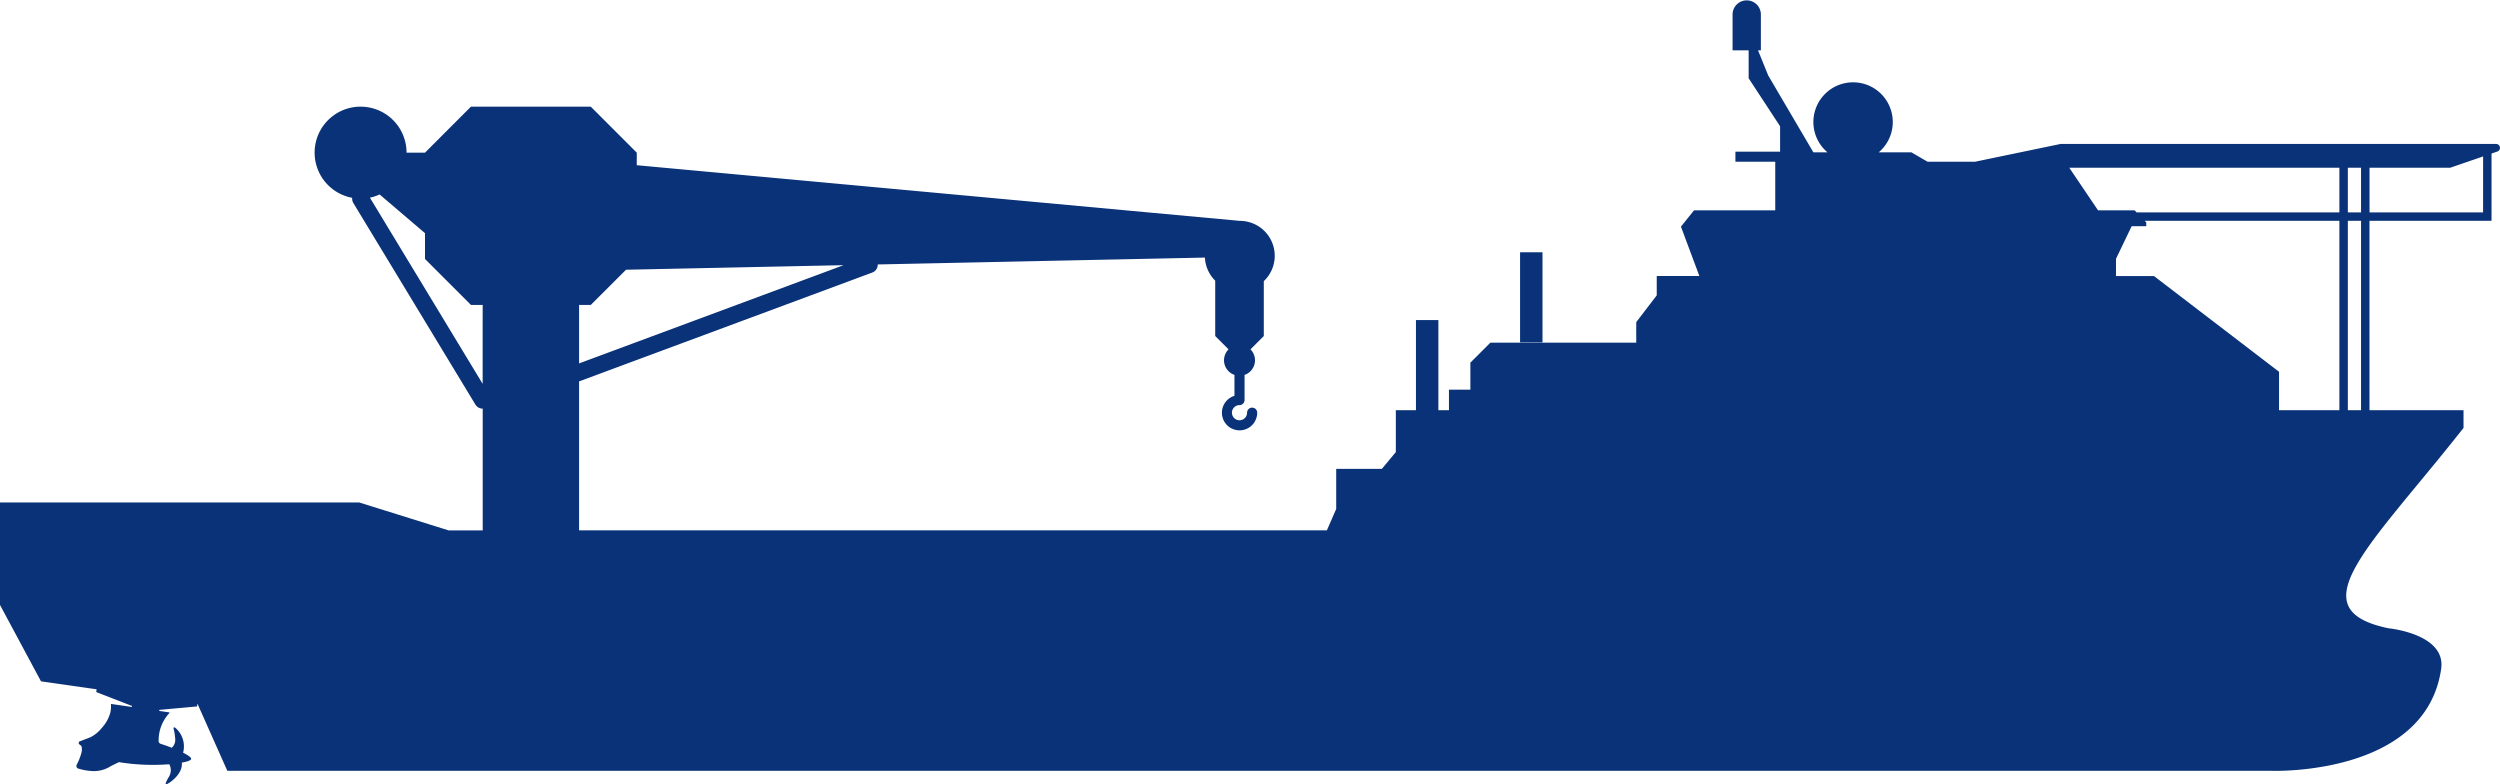 <svg xmlns="http://www.w3.org/2000/svg" viewBox="0 0 240 75.298"><defs><style>.cls-1{fill:#0a3278;}</style></defs><g id="Außenlinien"><path class="cls-1" d="M239.626,13.82H197.814l-8.208,1.706h-4.562l-1.545-.9h-3.145a3.811,3.811,0,1,0-4.916,0h-1.353l-4.336-7.38-.98-2.415h.275V1.358a1.359,1.359,0,0,0-2.717,0V4.83h1.543V7.514l3.019,4.607v2.437H166.6v.968h3.824v4.667h-7.8l-1.252,1.565,1.768,4.741h-4.093v1.856l-1.968,2.571v1.968h-14l-1.923,1.923v2.594h-2.057v1.968h-1.015V30.725h-2.152v8.654h-1.932V43.4l-1.342,1.61h-4.382v3.847l-.895,2.057H55.592v-14.3L83.737,26.165a.808.808,0,0,0,.526-.778l31.408-.66,0-.007h0a3.342,3.342,0,0,0,.99,2.224h0v5.314c.5.5.886.885,1.28,1.28a1.482,1.482,0,0,0,.567,2.452V38a1.693,1.693,0,1,0,2.182,1.618.485.485,0,0,0-.97,0,.727.727,0,1,1-.727-.727.485.485,0,0,0,.485-.485V35.99a1.482,1.482,0,0,0,.567-2.452l1.28-1.28V26.991h0a3.352,3.352,0,0,0-2.306-5.788L61.129,15.861V14.655l-4.412-4.412H45.208L40.8,14.655H39.029a4.413,4.413,0,1,0-5.219,4.336.809.809,0,0,0,.111.5L45.639,38.838a.811.811,0,0,0,.7.391V50.918H43.067L34.48,48.235H0v9.839l3.936,7.334,5.336.763-.029.268,3.424,1.329-.014.1-1.99-.29c-.031,0-.012.052-.012.052a2.945,2.945,0,0,1-.053.759,3.529,3.529,0,0,1-.827,1.49,3.215,3.215,0,0,1-1.1.9L7.582,71.2l-.03.208.2.152c.187.13.079.663.079.663a5.893,5.893,0,0,1-.418,1.1c-.2.3.048.443.048.443a5.424,5.424,0,0,0,1.559.26,3,3,0,0,0,1.591-.46c.421-.217.808-.4.808-.4a20.1,20.1,0,0,0,4.829.2,1.189,1.189,0,0,1-.025,1.193s-.406.659-.3.738c.092.066,1.66-.887,1.533-2.085.481-.086.872-.2.894-.352s-.329-.376-.773-.6a2.342,2.342,0,0,0-.747-2.392c-.035-.033-.192-.09-.17.065a5.379,5.379,0,0,1,.166,1.086,1.022,1.022,0,0,1-.337.767h0c-.153-.06-.289-.112-.393-.151s-.587-.2-.587-.2c-.256-.063-.278-.224-.278-.224a3.844,3.844,0,0,1,1.02-2.748c.071-.069-.019-.076-.019-.076l-.947-.138.015-.1,3.619-.332.028-.261h.009L21.825,74H218.073s14.8.537,16.279-9.794c.481-3.365-5.054-3.891-5.054-3.891-8.855-1.834-1.744-7.871,7.2-19.236v-1.7h-9.027V21.2h11.716V14.739l.559-.192A.374.374,0,0,0,239.626,13.82ZM55.592,30.882v-1.61h1.125L60.1,25.894h0l20.886-.438L55.592,34.887Zm-9.258,0v5.966L35.511,18.977a4.339,4.339,0,0,0,.932-.309L40.8,22.384V24.86l4.412,4.412h1.126Zm178.246,8.5h-5.792V35.69L206.78,26.5h-3.645V24.844l1.506-3.131h1.4v-.357L205.9,21.2H224.58Zm0-18.989H205.114l-.19-.2h-3.511L198.649,16.1H224.58Zm2.08,18.989h-1.267V21.2h1.267Zm0-18.989h-1.267V16.1h1.267Zm11.715,0h-10.9V16.1h7.752l3.151-1.083Z"/><rect class="cls-1" x="145.928" y="24.218" width="2.152" height="8.654"/></g></svg>